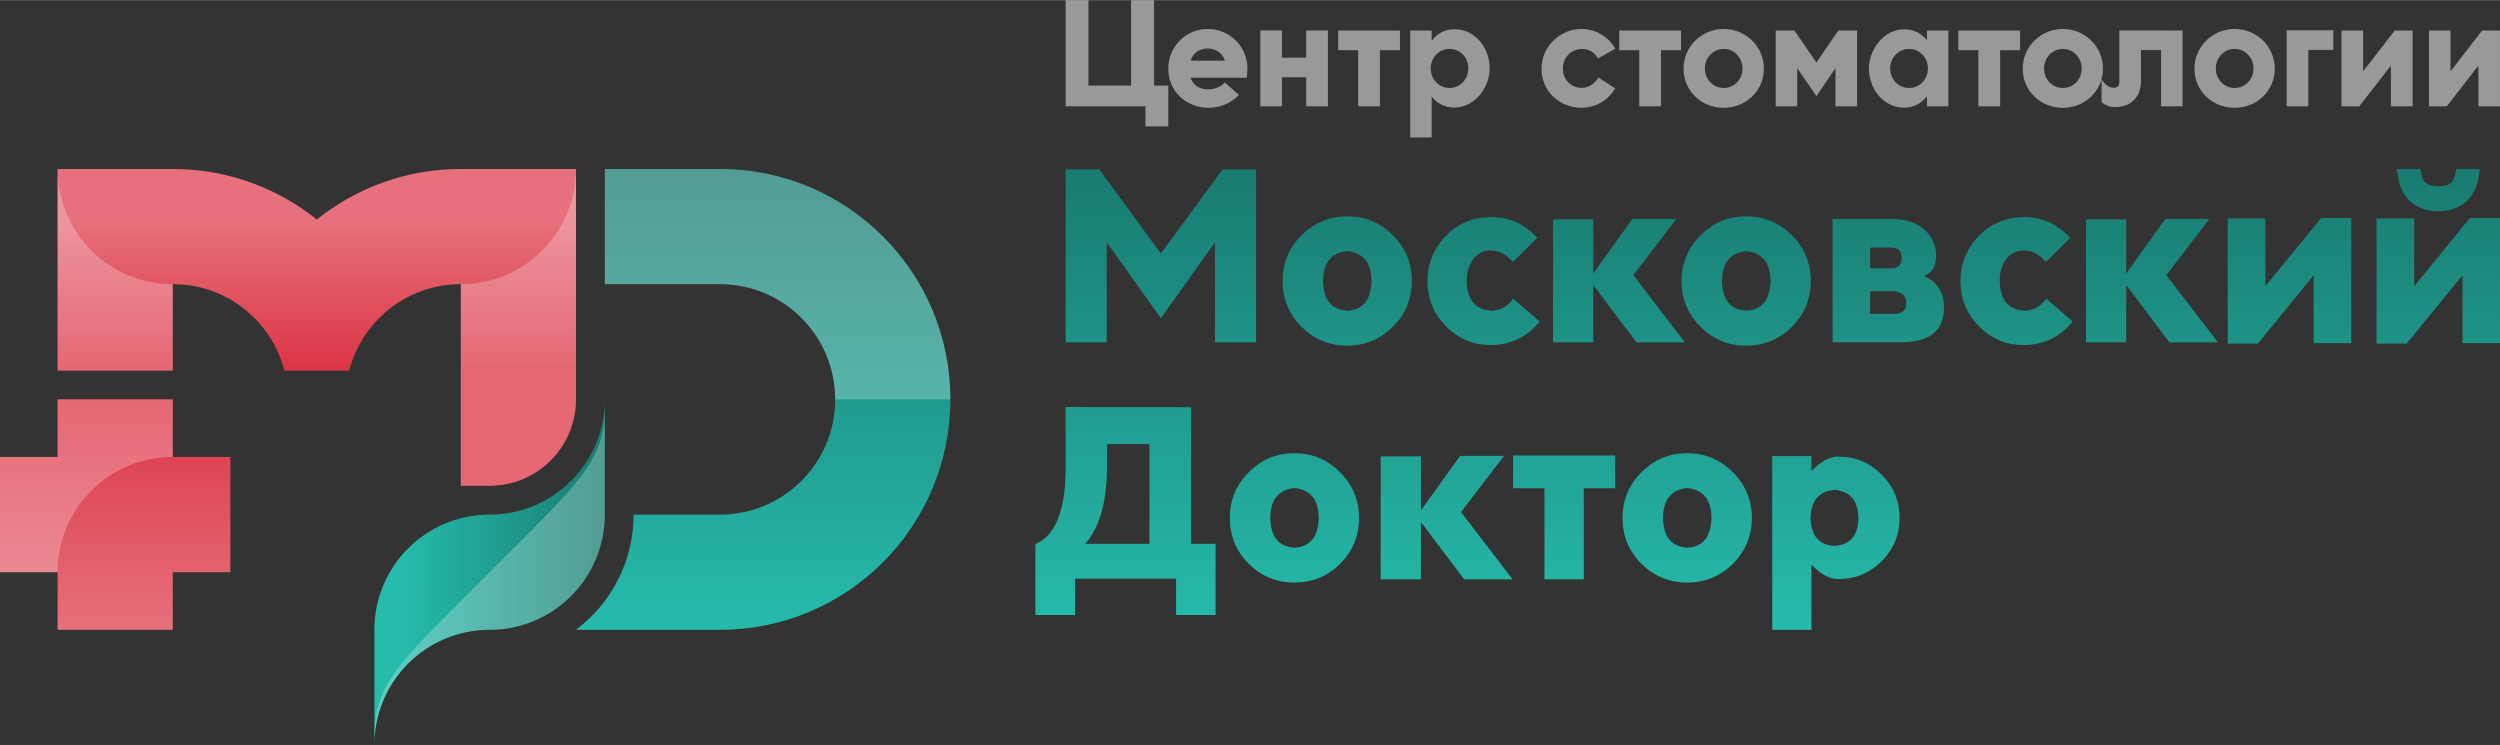<?xml version="1.0" encoding="UTF-8"?>
<!DOCTYPE svg PUBLIC "-//W3C//DTD SVG 1.1//EN" "http://www.w3.org/Graphics/SVG/1.1/DTD/svg11.dtd">
<!-- Creator: CorelDRAW -->
<svg xmlns="http://www.w3.org/2000/svg" xml:space="preserve" width="255px" height="76px" version="1.1" style="shape-rendering:geometricPrecision; text-rendering:geometricPrecision; image-rendering:optimizeQuality; fill-rule:evenodd; clip-rule:evenodd"
viewBox="0 0 28.694 8.549"
 xmlns:xlink="http://www.w3.org/1999/xlink"
 xmlns:xodm="http://www.corel.com/coreldraw/odm/2003">
 <rect x="0" y="0" width="28.694" height="8.549" fill="#333333" stroke="none"/>
 <defs>
  <style type="text/css">
   <![CDATA[
    .fil6 {fill:#999999;fill-rule:nonzero}
    .fil3 {fill:#FEFEFE;fill-opacity:0.251}
    .fil1 {fill:url(#id0)}
    .fil2 {fill:url(#id1)}
    .fil5 {fill:url(#id2)}
    .fil0 {fill:url(#id3)}
    .fil4 {fill:url(#id4)}
   ]]>
  </style>
  <linearGradient id="id0" gradientUnits="userSpaceOnUse" x1="1.322" y1="4.582" x2="1.322" y2="7.227">
   <stop offset="0" style="stop-opacity:1; stop-color:#DC3545"/>
   <stop offset="1" style="stop-opacity:1; stop-color:#E6717C"/>
  </linearGradient>
  <linearGradient id="id1" gradientUnits="userSpaceOnUse" xlink:href="#id0" x1="3.636" y1="4.252" x2="3.636" y2="2.518">
  </linearGradient>
  <linearGradient id="id2" gradientUnits="userSpaceOnUse" x1="8.264" y1="7.227" x2="8.264" y2="1.938">
   <stop offset="0" style="stop-opacity:1; stop-color:#26BBAB"/>
   <stop offset="1" style="stop-opacity:1; stop-color:#197B71"/>
  </linearGradient>
  <linearGradient id="id3" gradientUnits="userSpaceOnUse" xlink:href="#id2" x1="20.791" y1="7.227" x2="20.791" y2="1.942">
  </linearGradient>
  <linearGradient id="id4" gradientUnits="userSpaceOnUse" xlink:href="#id2" x1="4.628" y1="5.905" x2="6.942" y2="5.905">
  </linearGradient>
 </defs>
 <g id="Слой_x0020_1">
  <path class="fil0" d="M14.417 1.942l0 1.986 -0.472 0 0 -1.149 -0.621 0.872 -0.621 -0.872 0 1.149 -0.472 0 0 -1.986 0.386 0 0.707 0.966 0.709 -0.966 0.384 0zm1.046 0.939c-0.181,0.016 -0.274,0.13 -0.278,0.341 0.004,0.218 0.098,0.332 0.28,0.343 0.18,-0.011 0.272,-0.126 0.277,-0.345 -0.005,-0.209 -0.097,-0.323 -0.279,-0.339zm-0.001 1.085c-0.203,0 -0.378,-0.073 -0.525,-0.217 -0.144,-0.146 -0.216,-0.321 -0.216,-0.525 0,-0.205 0.072,-0.38 0.216,-0.524 0.147,-0.146 0.322,-0.219 0.525,-0.219 0.205,0 0.38,0.073 0.526,0.219 0.144,0.144 0.217,0.319 0.217,0.524 0,0.204 -0.073,0.379 -0.217,0.525 -0.146,0.144 -0.321,0.217 -0.526,0.217zm1.646 -0.007c-0.195,0 -0.362,-0.069 -0.503,-0.207 -0.142,-0.139 -0.216,-0.308 -0.221,-0.505l0 -0.024c0,-0.192 0.066,-0.36 0.197,-0.503 0.138,-0.147 0.307,-0.223 0.507,-0.229l0.025 -0.001c0.201,0 0.373,0.074 0.515,0.222l0.015 0.018 -0.279 0.276 -0.017 -0.019c-0.066,-0.074 -0.146,-0.113 -0.24,-0.114 -0.085,0.002 -0.153,0.037 -0.201,0.104 -0.047,0.066 -0.071,0.146 -0.071,0.242l0 0.016c0.008,0.215 0.106,0.325 0.296,0.33 0.091,-0.006 0.166,-0.046 0.222,-0.12l0.015 -0.02 0.304 0.264 -0.016 0.018c-0.139,0.162 -0.315,0.245 -0.525,0.252l-0.023 0zm1.179 -1.443l0 0.621 0.449 -0.626 0.505 0 -0.494 0.646 0.592 0.771 -0.556 0 -0.496 -0.658 0 0.658 -0.462 0 0 -1.412 0.462 0zm1.756 0.365c-0.181,0.016 -0.275,0.13 -0.279,0.341 0.004,0.218 0.098,0.332 0.28,0.343 0.181,-0.011 0.273,-0.126 0.278,-0.345 -0.005,-0.209 -0.098,-0.323 -0.279,-0.339zm-0.002 1.085c-0.203,0 -0.378,-0.073 -0.524,-0.217 -0.144,-0.146 -0.217,-0.321 -0.217,-0.525 0,-0.205 0.073,-0.38 0.217,-0.524 0.146,-0.146 0.321,-0.219 0.524,-0.219 0.206,0 0.381,0.073 0.527,0.219 0.144,0.144 0.216,0.319 0.216,0.524 0,0.204 -0.072,0.379 -0.216,0.525 -0.146,0.144 -0.321,0.217 -0.527,0.217zm1.701 -0.365c0.091,0 0.137,-0.041 0.138,-0.124l0 -0.003c0,-0.081 -0.05,-0.125 -0.151,-0.134l-0.264 0 0 0.261 0.277 0zm-0.277 -0.761l0 0.238 0.241 0c0.081,0 0.121,-0.04 0.121,-0.119 0,-0.079 -0.04,-0.119 -0.121,-0.119l-0.241 0zm0.626 0.329c0.147,0.069 0.221,0.189 0.221,0.36 0,0.266 -0.165,0.398 -0.494,0.398l-0.784 0 0 -1.416 0.669 0c0.271,0.002 0.439,0.107 0.506,0.316 0.008,0.032 0.013,0.066 0.013,0.101 0,0.036 -0.005,0.075 -0.015,0.114 -0.025,0.064 -0.063,0.102 -0.116,0.116l0 0.011zm1.135 0.79c-0.195,0 -0.363,-0.069 -0.504,-0.207 -0.142,-0.139 -0.215,-0.308 -0.221,-0.505l0 -0.024c0,-0.192 0.066,-0.36 0.198,-0.503 0.138,-0.147 0.307,-0.223 0.506,-0.229l0.025 -0.001c0.202,0 0.373,0.074 0.515,0.222l0.015 0.018 -0.279 0.276 -0.016 -0.019c-0.066,-0.074 -0.146,-0.113 -0.241,-0.114 -0.085,0.002 -0.152,0.037 -0.201,0.104 -0.047,0.066 -0.071,0.146 -0.071,0.242l0 0.016c0.008,0.215 0.106,0.325 0.296,0.33 0.092,-0.006 0.166,-0.046 0.222,-0.12l0.015 -0.02 0.304 0.264 -0.015 0.018c-0.14,0.162 -0.316,0.245 -0.526,0.252l-0.022 0zm1.178 -1.443l0 0.621 0.449 -0.626 0.506 0 -0.495 0.646 0.593 0.771 -0.557 0 -0.496 -0.658 0 0.658 -0.462 0 0 -1.412 0.462 0zm2.583 -0.015l0 1.436 -0.431 0 0 -0.779 -0.641 0.784 -0.346 0 0 -1.437 0.432 0 0 0.779 0.64 -0.783 0.346 0zm1.707 0l0 1.436 -0.43 0 0 -0.779 -0.642 0.784 -0.345 0 0 -1.437 0.432 0 0 0.779 0.639 -0.783 0.346 0zm-0.503 -0.563l0.271 0c-0.014,0.166 -0.064,0.288 -0.148,0.366 -0.085,0.079 -0.195,0.119 -0.328,0.119 -0.133,0 -0.242,-0.04 -0.327,-0.119 -0.085,-0.078 -0.134,-0.2 -0.149,-0.366l0.272 0c0.008,0.079 0.028,0.132 0.059,0.159 0.032,0.026 0.08,0.04 0.145,0.04 0.066,0 0.114,-0.014 0.145,-0.04 0.031,-0.027 0.051,-0.08 0.06,-0.159zm-14.52 4.302l0.281 0 0 0.817 -0.453 0 0 -0.417 -1.159 0 0 0.417 -0.456 0 0 -0.814c0.231,-0.096 0.347,-0.388 0.347,-0.879l0 -0.694 1.44 0.002 0 1.568zm-0.478 0l0 -1.145 -0.487 0 0 0.245c0,0.417 -0.084,0.717 -0.252,0.9l0.739 0zm1.664 -0.64c-0.181,0.017 -0.274,0.131 -0.278,0.341 0.004,0.219 0.098,0.333 0.28,0.344 0.18,-0.011 0.273,-0.126 0.277,-0.345 -0.004,-0.21 -0.097,-0.323 -0.279,-0.34zm-0.001 1.085c-0.203,0 -0.378,-0.072 -0.524,-0.216 -0.145,-0.146 -0.217,-0.322 -0.217,-0.525 0,-0.205 0.072,-0.38 0.217,-0.524 0.146,-0.147 0.321,-0.22 0.524,-0.22 0.205,0 0.381,0.073 0.526,0.22 0.144,0.144 0.217,0.319 0.217,0.524 0,0.203 -0.073,0.379 -0.217,0.525 -0.145,0.144 -0.321,0.216 -0.526,0.216zm1.453 -1.449l0 0.621 0.449 -0.626 0.505 0 -0.494 0.645 0.592 0.772 -0.556 0 -0.496 -0.658 0 0.658 -0.462 0 0 -1.412 0.462 0zm2.229 -0.01l0 0.377 -0.36 0 0 1.045 -0.451 0 0 -1.045 -0.36 0 0 -0.377 1.171 0zm0.827 0.374c-0.181,0.017 -0.274,0.131 -0.278,0.341 0.004,0.219 0.098,0.333 0.28,0.344 0.18,-0.011 0.272,-0.126 0.277,-0.345 -0.005,-0.21 -0.097,-0.323 -0.279,-0.34zm-0.001 1.085c-0.203,0 -0.378,-0.072 -0.525,-0.216 -0.144,-0.146 -0.216,-0.322 -0.216,-0.525 0,-0.205 0.072,-0.38 0.216,-0.524 0.147,-0.147 0.322,-0.22 0.525,-0.22 0.205,0 0.38,0.073 0.526,0.22 0.144,0.144 0.217,0.319 0.217,0.524 0,0.203 -0.073,0.379 -0.217,0.525 -0.146,0.144 -0.321,0.216 -0.526,0.216zm1.417 -0.744c0.005,0.206 0.096,0.313 0.274,0.323 0.179,-0.01 0.271,-0.117 0.276,-0.321 -0.005,-0.2 -0.096,-0.307 -0.275,-0.322 -0.178,0.015 -0.27,0.122 -0.275,0.32zm0.01 -0.708l0 0.173c0.105,-0.111 0.208,-0.167 0.309,-0.167 0.194,0 0.359,0.069 0.497,0.207 0.137,0.137 0.206,0.303 0.206,0.497 0,0.193 -0.069,0.359 -0.206,0.497 -0.138,0.137 -0.303,0.205 -0.497,0.205 -0.101,0 -0.204,-0.055 -0.309,-0.166l0 0.748 -0.45 0 0 -1.994 0.45 0z"/>
  <polygon class="fil1" points="0.661,4.582 1.983,4.582 1.983,5.243 2.644,5.243 2.644,6.566 1.983,6.566 1.983,7.227 0.661,7.227 0.661,6.566 0,6.566 0,5.243 0.661,5.243 "/>
  <path class="fil2" d="M1.983 1.938l-1.322 0 0 2.314 1.322 0 0 -0.992 0 -1.322zm3.306 1.322l0 0c-0.616,0 -1.134,0.421 -1.281,0.992l-0.372 0 -0.372 0c-0.147,-0.571 -0.664,-0.992 -1.281,-0.992l0 -1.322c0.626,0 1.2,0.217 1.653,0.58l0 1.734 0 -1.734c0.453,-0.363 1.027,-0.58 1.653,-0.58l0 0 1.322 0c0,0.881 0,1.763 0,2.644 0,0.548 -0.444,0.992 -0.991,0.992l-0.331 0 0 -2.314z"/>
  <path class="fil3" d="M0.661 4.582l1.322 0 0 0.661c-0.73,0 -1.322,0.592 -1.322,1.323l-0.661 0 0 -1.323 0.661 0 0 -0.661z"/>
  <path class="fil3" d="M1.983 3.26l0 0.992 -1.322 0 0 -2.314c0,0.73 0.592,1.322 1.322,1.322z"/>
  <path class="fil3" d="M5.289 3.26c0,0.771 0,1.543 0,2.314l0.331 0c0.547,0 0.991,-0.444 0.991,-0.992l0 0 0 -2.644c0,0.73 -0.592,1.322 -1.322,1.322z"/>
  <path class="fil4" d="M4.297 7.888l0 0.661c0,-0.73 0.592,-1.322 1.323,-1.322 0.73,0 1.322,-0.592 1.322,-1.322l0 -0.662c0,0.731 -0.592,1.323 -1.322,1.323 -0.731,0 -1.323,0.592 -1.323,1.322zm0 -0.661l0 0.661c0,-0.73 0.592,-1.322 1.323,-1.322 0.73,0 1.322,-0.592 1.322,-1.323l0 -0.661c0,0.731 -0.592,1.323 -1.322,1.323 -0.731,0 -1.323,0.592 -1.323,1.322z"/>
  <path class="fil3" d="M5.214 6.971l0.825 -0.825c0.301,-0.301 0.6,-0.601 0.75,-0.86 0.153,-0.263 0.153,-0.483 0.153,-0.704l0 0.661 0 0.662c0,0.73 -0.592,1.322 -1.322,1.322 -0.731,0 -1.323,0.592 -1.323,1.322 0,-0.22 0,-0.441 0.153,-0.704 0.15,-0.259 0.449,-0.559 0.75,-0.86l0.014 -0.014z"/>
  <path class="fil5" d="M8.264 7.227l0 0c1.461,0 2.644,-1.184 2.644,-2.645 0,-1.46 -1.183,-2.644 -2.644,-2.644l-1.322 0 0 1.322 1.322 0c0.73,0 1.322,0.592 1.322,1.322 0,0.731 -0.592,1.323 -1.322,1.323l0 0 -0.992 0c0,0.54 -0.259,1.02 -0.661,1.322l1.653 0z"/>
  <path class="fil3" d="M10.908 4.582c0,-1.46 -1.183,-2.644 -2.644,-2.644l-1.322 0 0 1.322 1.322 0 0 0c0.73,0 1.322,0.592 1.322,1.322l0 0 1.322 0z"/>
  <path class="fil6" d="M13.147 1.219l0 0.23 0.262 0 0 -0.468 -0.163 0 0 -0.981 -0.264 0 0 0.98 -0.489 0 0 -0.98 -0.262 0 0 1.219 0.916 0zm0.52 -0.524c0.05,-0.187 0.336,-0.187 0.392,0l-0.392 0zm0.553 0.393l-0.162 -0.142c-0.109,0.115 -0.344,0.109 -0.392,-0.055l0.643 0c0.005,-0.035 0.008,-0.071 0.008,-0.106 0,-0.253 -0.203,-0.454 -0.455,-0.454 -0.251,0 -0.453,0.202 -0.453,0.454 0,0.428 0.526,0.598 0.811,0.303zm0.246 -0.741l0 0.872 0.248 0 0 -0.334 0.278 0 0 0.334 0.249 0 0 -0.871 -0.249 0 0 0.312 -0.278 0 0 -0.313 -0.248 0zm1.602 0.228l0 -0.226 -0.709 0 0 0.226 0.23 0 0 0.644 0.249 0 0 -0.644 0.23 0zm0.364 -0.109l0 -0.117 -0.246 0 0 1.227 0.246 0 0 -0.469c0.066,0.083 0.155,0.126 0.261,0.126 0.234,0 0.405,-0.231 0.405,-0.451 0,-0.227 -0.162,-0.448 -0.403,-0.448 -0.109,0 -0.197,0.047 -0.263,0.132zm0.421 0.317c0,0.122 -0.091,0.225 -0.216,0.225 -0.124,0 -0.216,-0.103 -0.216,-0.225 0,-0.122 0.092,-0.223 0.216,-0.223 0.125,0 0.216,0.101 0.216,0.223zm1.687 -0.226c-0.078,-0.138 -0.227,-0.226 -0.386,-0.226 -0.251,0 -0.461,0.201 -0.461,0.455 0,0.458 0.607,0.621 0.846,0.227l-0.193 -0.125c-0.122,0.208 -0.408,0.124 -0.408,-0.103 0,-0.238 0.307,-0.304 0.402,-0.115l0.2 -0.113zm0.754 0.018l0 -0.226 -0.709 0 0 0.226 0.23 0 0 0.644 0.249 0 0 -0.644 0.23 0zm0.49 0.661c0.253,0 0.461,-0.194 0.461,-0.45 0,-0.255 -0.208,-0.455 -0.461,-0.455 -0.252,0 -0.461,0.201 -0.461,0.455 0,0.257 0.206,0.45 0.461,0.45zm-0.216 -0.451c0,-0.122 0.092,-0.225 0.216,-0.225 0.124,0 0.216,0.103 0.216,0.225 0,0.122 -0.092,0.223 -0.216,0.223 -0.124,0 -0.216,-0.101 -0.216,-0.223zm1.532 -0.436l-0.252 0.367 -0.252 -0.367 -0.215 0 0 0.87 0.247 0 0 -0.439 0.22 0.322 0.219 -0.322 0 0.439 0.248 0 0 -0.87 -0.215 0zm1.017 0.754l0 0.116 0.246 0 0 -0.87 -0.246 0 0 0.112c-0.066,-0.083 -0.155,-0.126 -0.262,-0.126 -0.233,0 -0.404,0.231 -0.404,0.451 0,0.227 0.162,0.448 0.403,0.448 0.108,0 0.197,-0.046 0.263,-0.131zm-0.422 -0.318c0,-0.122 0.092,-0.225 0.216,-0.225 0.125,0 0.217,0.103 0.217,0.225 0,0.122 -0.092,0.223 -0.217,0.223 -0.124,0 -0.216,-0.101 -0.216,-0.223zm1.491 -0.21l0 -0.226 -0.709 0 0 0.226 0.23 0 0 0.644 0.25 0 0 -0.644 0.229 0zm0.491 0.661c0.253,0 0.46,-0.194 0.46,-0.45 0,-0.255 -0.208,-0.455 -0.46,-0.455 -0.252,0 -0.461,0.201 -0.461,0.455 0,0.257 0.205,0.45 0.461,0.45zm-0.216 -0.451c0,-0.122 0.092,-0.225 0.216,-0.225 0.124,0 0.216,0.103 0.216,0.225 0,0.122 -0.092,0.223 -0.216,0.223 -0.124,0 -0.216,-0.101 -0.216,-0.223zm0.864 -0.437l0 0.591c0,0.045 -0.022,0.067 -0.067,0.067 -0.059,0 -0.105,-0.05 -0.137,-0.095l0 0.263c0.045,0.032 0.098,0.054 0.154,0.054 0.183,0 0.298,-0.116 0.298,-0.298l0 -0.357 0.231 0 0 0.646 0.247 0 0 -0.87 -0.726 -0.001zm1.323 0.888c0.254,0 0.461,-0.194 0.461,-0.45 0,-0.255 -0.208,-0.455 -0.461,-0.455 -0.251,0 -0.461,0.201 -0.461,0.455 0,0.257 0.206,0.45 0.461,0.45zm-0.216 -0.451c0,-0.122 0.092,-0.225 0.216,-0.225 0.125,0 0.217,0.103 0.217,0.225 0,0.122 -0.092,0.223 -0.217,0.223 -0.124,0 -0.216,-0.101 -0.216,-0.223zm1.349 -0.213l0 -0.226 -0.536 0 0 0.873 0.249 0 0 -0.647 0.287 0zm0.705 -0.223l-0.363 0.468 0 -0.468 -0.248 0 0 0.87 0.204 0 0.363 -0.468 0 0.468 0.249 0 0 -0.87 -0.205 0zm1.003 0l-0.363 0.468 0 -0.468 -0.247 0 0 0.87 0.204 0 0.363 -0.468 0 0.468 0.248 0 0 -0.87 -0.205 0z"/>
 </g>
</svg>
